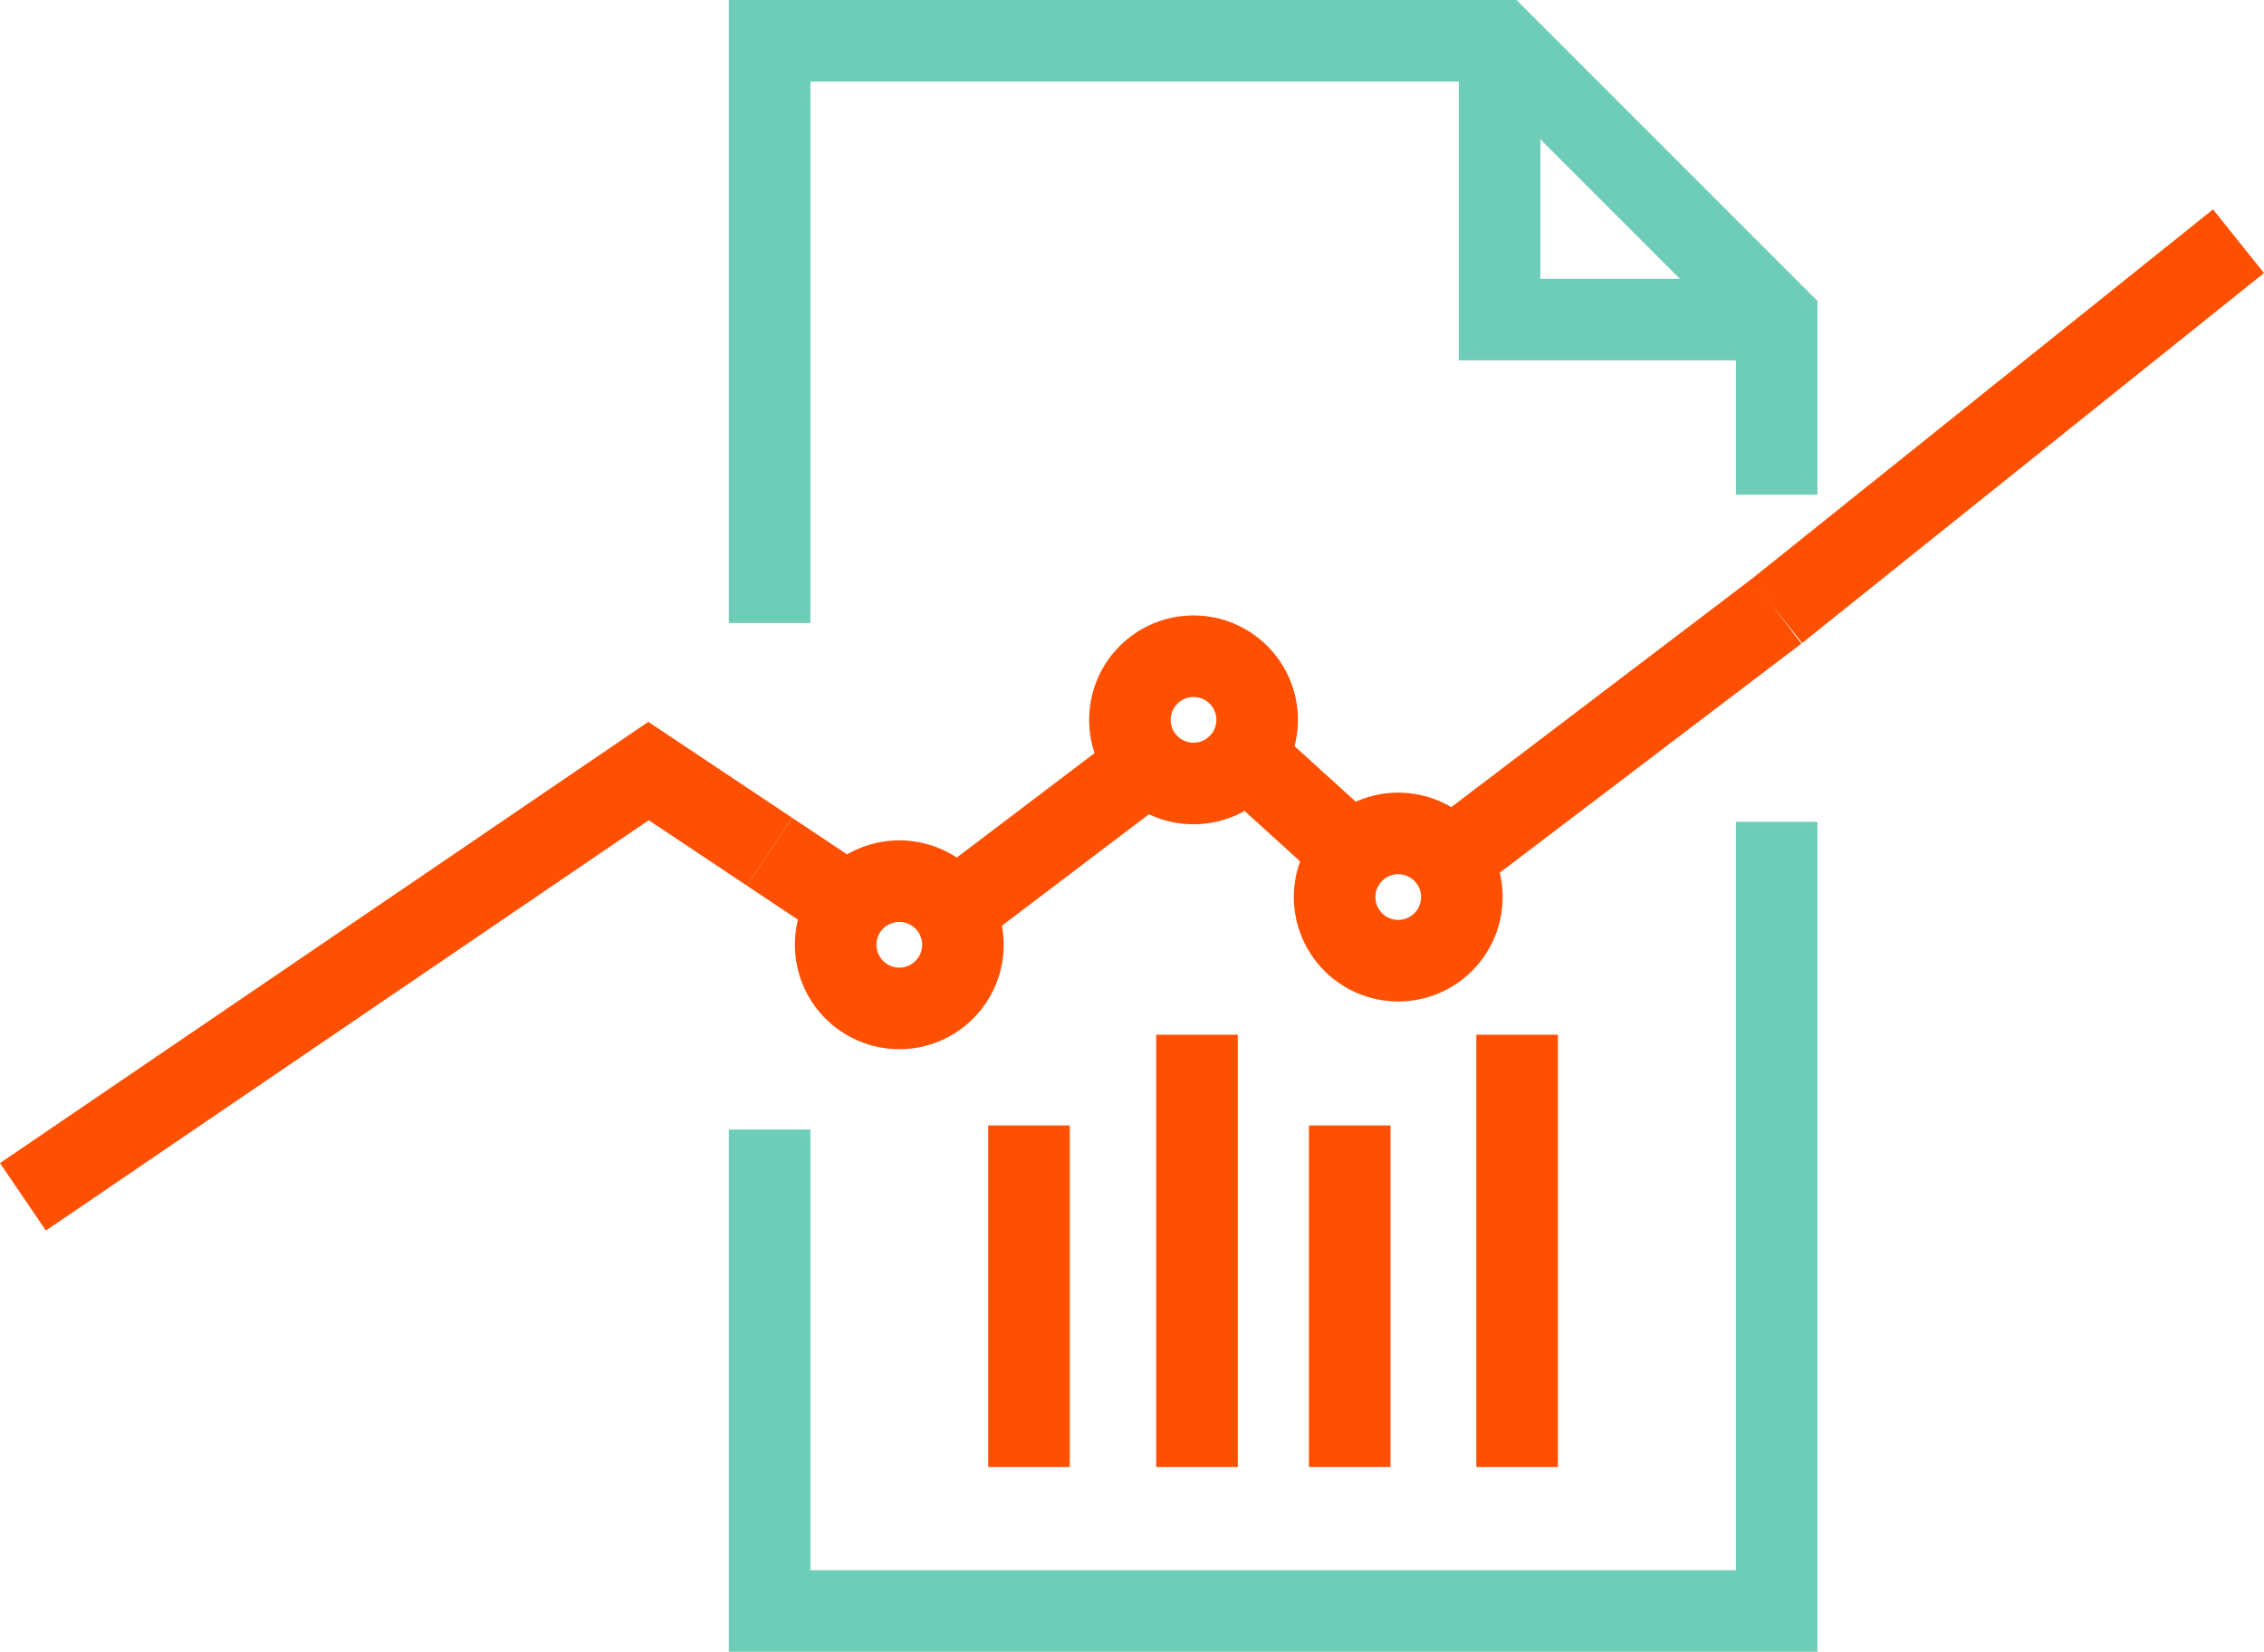 <svg xmlns="http://www.w3.org/2000/svg" width="111.035" height="81" viewBox="0 0 111.035 81">
  <g id="Solutions-Tredence_Anomaly_Detection_Solution-Simplified_statistical_explanations_of_anomalies" data-name="Solutions-Tredence Anomaly Detection Solution-Simplified statistical explanations of anomalies" transform="translate(55.455 40.5)">
    <g id="Solutions-Tredence_Anomaly_Detection_Solution-Simplified_statistical_explanations_of_anomalies-2" data-name="Solutions-Tredence Anomaly Detection Solution-Simplified statistical explanations of anomalies" transform="translate(-54.33 -38.5)">
      <line id="Line_45" data-name="Line 45" y2="16.75" transform="translate(49.34 53.19)" fill="none" stroke="#fe5000" stroke-miterlimit="10" stroke-width="4"/>
      <line id="Line_46" data-name="Line 46" y2="16.75" transform="translate(65.07 53.19)" fill="none" stroke="#fe5000" stroke-miterlimit="10" stroke-width="4"/>
      <line id="Line_47" data-name="Line 47" y2="21.2" transform="translate(57.58 48.74)" fill="none" stroke="#fe5000" stroke-miterlimit="10" stroke-width="4"/>
      <line id="Line_48" data-name="Line 48" y2="21.2" transform="translate(73.28 48.74)" fill="none" stroke="#fe5000" stroke-miterlimit="10" stroke-width="4"/>
      <g id="Group_188" data-name="Group 188" transform="translate(-5.67 -21.5)">
        <line id="Line_49" data-name="Line 49" y1="18.14" x2="22.65" transform="translate(91.68 31.33)" fill="none" stroke="#fe5000" stroke-miterlimit="10" stroke-width="4"/>
        <line id="Line_50" data-name="Line 50" y1="12.38" x2="16.3" transform="translate(75.38 49.47)" fill="none" stroke="#fe5000" stroke-miterlimit="10" stroke-width="4"/>
        <line id="Line_51" data-name="Line 51" x2="5.28" y2="4.79" transform="translate(65.63 56.61)" fill="none" stroke="#fe5000" stroke-miterlimit="10" stroke-width="4"/>
        <line id="Line_52" data-name="Line 52" y1="7.23" x2="9.54" transform="translate(51.3 56.96)" fill="none" stroke="#fe5000" stroke-miterlimit="10" stroke-width="4"/>
        <line id="Line_53" data-name="Line 53" x2="3.93" y2="2.62" transform="translate(42.29 61.27)" fill="none" stroke="#fe5000" stroke-miterlimit="10" stroke-width="4"/>
        <path id="Path_291" data-name="Path 291" d="M5.67,78.19,36.35,57.31l5.94,3.96" fill="none" stroke="#fe5000" stroke-miterlimit="10" stroke-width="4"/>
        <circle id="Ellipse_25" data-name="Ellipse 25" cx="3.12" cy="3.12" r="3.12" transform="translate(59.96 51.68)" fill="none" stroke="#fe5000" stroke-miterlimit="10" stroke-width="4"/>
        <circle id="Ellipse_26" data-name="Ellipse 26" cx="3.12" cy="3.12" r="3.12" transform="translate(45.53 62.71)" fill="none" stroke="#fe5000" stroke-miterlimit="10" stroke-width="4"/>
        <circle id="Ellipse_27" data-name="Ellipse 27" cx="3.12" cy="3.12" r="3.12" transform="translate(70 60.37)" fill="none" stroke="#fe5000" stroke-miterlimit="10" stroke-width="4"/>
      </g>
      <path id="Path_292" data-name="Path 292" d="M91.68,59.8V98.5H42.29V74.89" transform="translate(-5.67 -21.5)" fill="none" stroke="#6dcdb8" stroke-miterlimit="10" stroke-width="4"/>
      <path id="Path_293" data-name="Path 293" d="M42.29,50.05V21.5h35.8L91.68,35.09v8.67" transform="translate(-5.67 -21.5)" fill="none" stroke="#6dcdb8" stroke-miterlimit="10" stroke-width="4"/>
      <path id="Path_294" data-name="Path 294" d="M78.09,21.5V35.17H91.68" transform="translate(-5.67 -21.5)" fill="none" stroke="#6dcdb8" stroke-miterlimit="10" stroke-width="4"/>
    </g>
  </g>
</svg>
